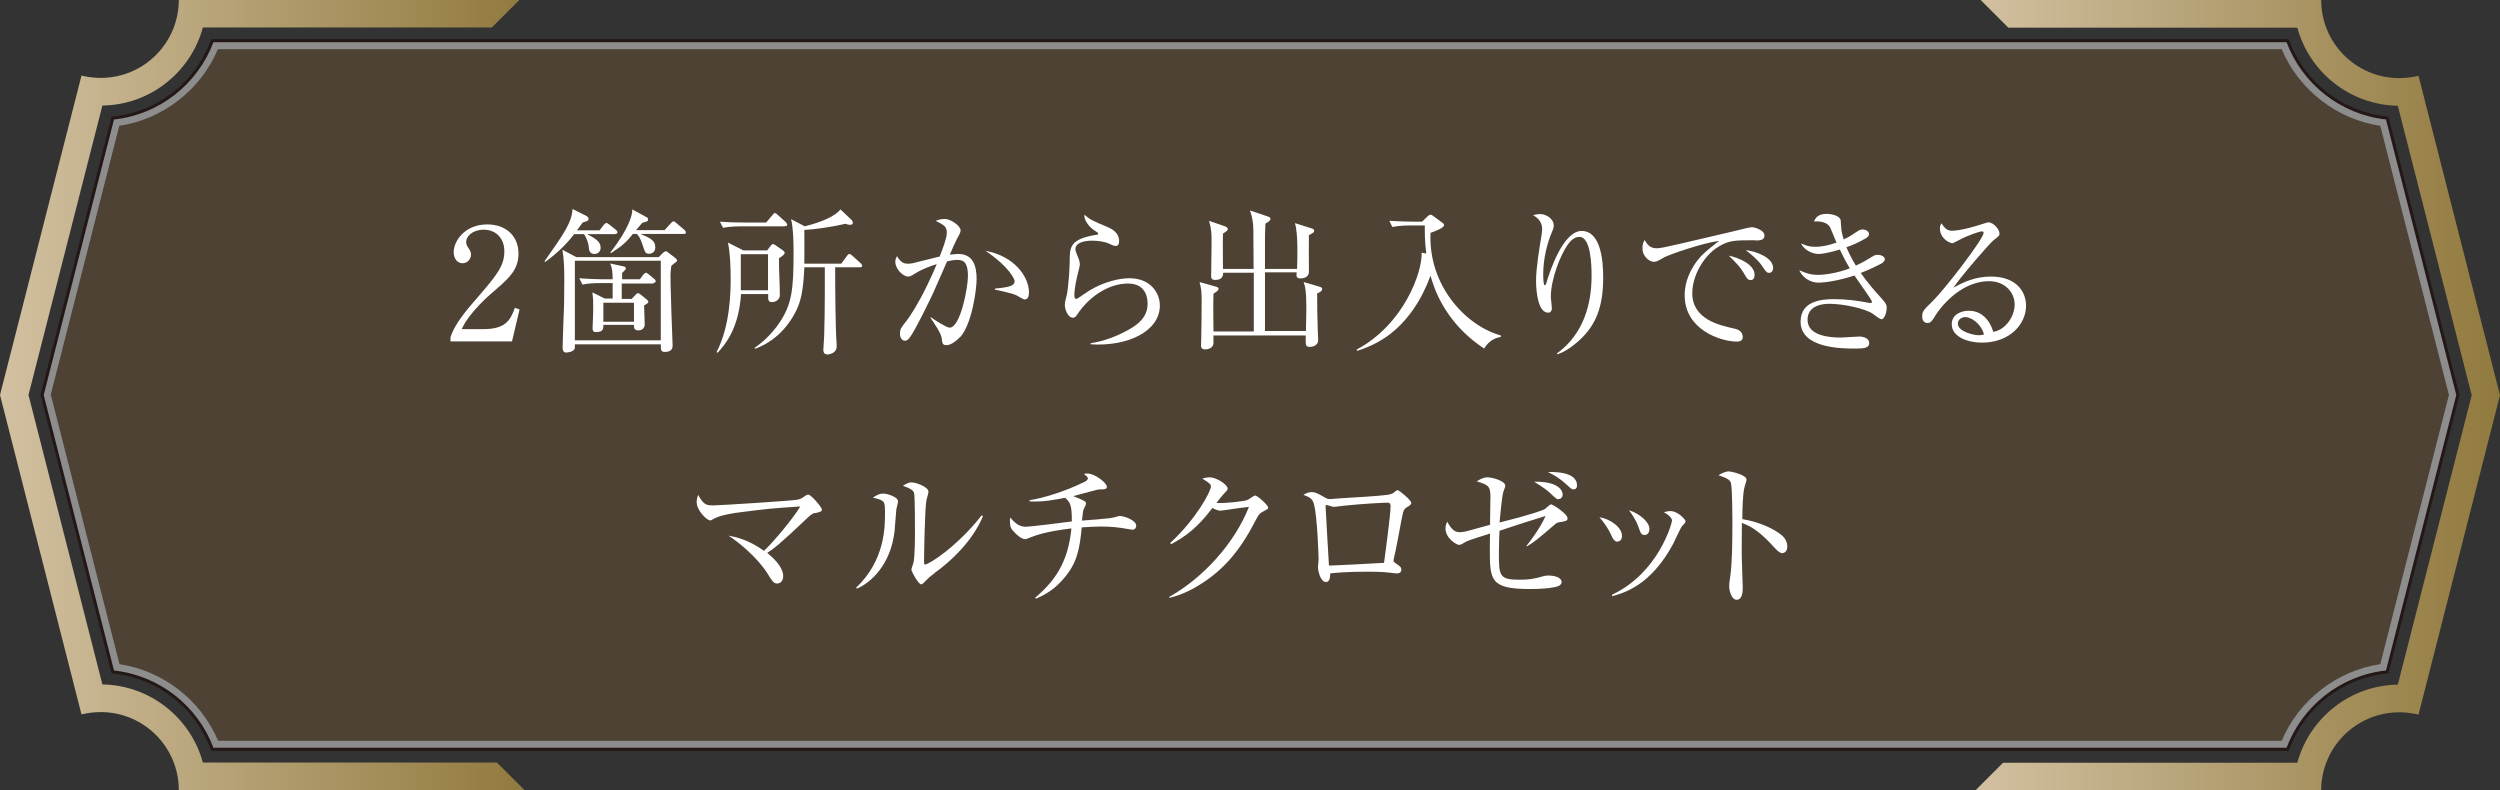 <?xml version="1.0" encoding="UTF-8"?>
<svg id="_レイヤー_2" data-name="レイヤー_2" xmlns="http://www.w3.org/2000/svg" xmlns:xlink="http://www.w3.org/1999/xlink" viewBox="0 0 118.42 37.43">
  <rect x="0" y="0" width="118.42" height="37.43" fill="#333333" stroke="none"/>
  <defs>
    <style>
      .cls-1 {
        fill: #8d8d8e;
      }

      .cls-2 {
        fill: url(#_新規グラデーションスウォッチ_1);
      }

      .cls-3 {
        fill: url(#_新規グラデーションスウォッチ_1-2);
      }

      .cls-4 {
        fill: #fff;
      }

      .cls-5 {
        fill: #4d4234;
        stroke: #231815;
        stroke-width: .29px;
      }
    </style>
    <linearGradient id="_新規グラデーションスウォッチ_1" data-name="新規グラデーションスウォッチ 1" x1="93.57" y1="18.71" x2="118.42" y2="18.71" gradientUnits="userSpaceOnUse">
      <stop offset="0" stop-color="#d2c0a1"/>
      <stop offset="1" stop-color="#917a3e"/>
    </linearGradient>
    <linearGradient id="_新規グラデーションスウォッチ_1-2" data-name="新規グラデーションスウォッチ 1" x1="0" x2="24.85" xlink:href="#_新規グラデーションスウォッチ_1"/>
  </defs>
  <g id="_レイヤー_1-2" data-name="レイヤー_1">
    <path class="cls-5" d="M2.07,18.71l3.33,13.05c2.17.24,3.97,1.69,4.71,3.66h98.2c.74-1.97,2.55-3.43,4.71-3.66l3.33-13.05-3.33-13.05c-2.17-.24-3.97-1.69-4.71-3.66H10.11c-.74,1.97-2.55,3.43-4.71,3.66l-3.33,13.05h0Z"/>
    <g>
      <path class="cls-2" d="M108.82,1.31c.57,2.1,2.48,3.66,4.76,3.7l3.5,13.71-3.5,13.71c-2.27.03-4.19,1.59-4.76,3.7h-13.94l-1.31,1.31h16.38c0-2.04,1.65-3.7,3.7-3.7.32,0,.62.04.91.11l3.86-15.13-3.86-15.13c-.29.07-.6.11-.91.11-2.04,0-3.7-1.65-3.7-3.7h-16.13l1.31,1.31h13.69Z"/>
      <path class="cls-3" d="M9.61,36.12c-.57-2.1-2.48-3.66-4.76-3.7l-3.5-13.71,3.5-13.71c2.27-.03,4.19-1.59,4.76-3.7h13.69l1.31-1.31H8.47c0,2.04-1.65,3.7-3.7,3.7-.32,0-.62-.04-.91-.11L0,18.71l3.86,15.13c.29-.07.6-.11.91-.11,2.04,0,3.7,1.65,3.7,3.7h16.38l-1.31-1.31h-13.94Z"/>
      <path class="cls-1" d="M2.4,18.71l3.25-12.75c2.06-.31,3.86-1.7,4.67-3.63h97.76c.81,1.93,2.61,3.32,4.67,3.63l3.25,12.75-3.25,12.75c-2.06.31-3.86,1.7-4.67,3.63H10.33c-.81-1.93-2.61-3.32-4.67-3.63l-3.25-12.75h0ZM2.07,18.71l3.33,13.05c2.17.24,3.97,1.69,4.71,3.66h98.2c.74-1.97,2.55-3.43,4.71-3.66l3.33-13.05-3.33-13.05c-2.17-.24-3.97-1.69-4.71-3.66H10.11c-.74,1.97-2.55,3.43-4.71,3.66l-3.33,13.05h0Z"/>
    </g>
    <g>
      <path class="cls-4" d="M24.25,16.17h-2.91v-.2c.15-.47.5-.98,1.09-1.66,1.09-1.26,1.46-1.68,1.46-2.42,0-.56-.36-1.01-.98-1.01-.52,0-.83.31-.83.58,0,.02,0,.12.07.23.1.15.16.23.16.37,0,.22-.18.41-.4.41-.26,0-.42-.24-.42-.52,0-.54.53-1.32,1.59-1.32.92,0,1.48.58,1.48,1.38,0,.75-.43,1.15-1.09,1.72-.25.21-1.23,1.04-1.6,1.86h1.02c1.04,0,1.28-.4,1.5-1.01l.22.08-.36,1.52Z"/>
      <path class="cls-4" d="M29.15,11.09h-1.34c.35.19.64.33.64.64,0,.16-.1.3-.29.3-.24,0-.26-.19-.27-.33-.01-.15-.1-.44-.23-.61h-.46c-.27.35-.72.85-1.38,1.32l-.03-.03c.97-1.38,1.29-1.85,1.33-2.48l.68.34s.08.06.08.13c0,.06-.04.08-.07.1-.05.02-.16.05-.21.07-.1.14-.15.21-.27.37h1.07l.2-.26s.08-.09.12-.09c.03,0,.07.02.13.07l.33.26s.07.07.07.11c0,.07-.07.08-.11.08ZM32.02,12.41c-.06.05-.16.13-.22.18-.02.19-.04.26-.04.47,0,.02,0,.58.03,1.29,0,.3.07,1.76.07,2.02,0,.12-.04.3-.37.3-.15,0-.2-.05-.19-.36h-4.07c0,.15,0,.18-.01.21-.06.16-.38.18-.4.18-.17,0-.17-.18-.17-.25,0-.29.06-1.74.07-2.05,0-.37.01-.75.01-1.12,0-.53-.01-.98-.09-1.45l.66.35h3.9l.21-.21s.1-.07.13-.07c.04,0,.08.04.11.06l.35.27s.07.06.07.1c0,.01,0,.05-.03.07ZM31.3,12.35h-4.07v3.77h4.07v-3.77ZM30.95,13.43h-1.5v.73h.47l.19-.2c.05-.06.07-.07.11-.07.04,0,.07.02.12.06l.3.24s.07.06.07.1c0,.06-.02.07-.2.18,0,.15.03.79.03.92,0,.04-.04.26-.3.26-.21,0-.21-.13-.21-.26h-1.45c0,.18,0,.34-.35.34-.13,0-.16-.07-.16-.18,0-.13.03-.7.03-.83,0-.47,0-.54-.04-.87l.58.29h.38v-.73h-.56c-.18,0-.54,0-.87.07l-.15-.3c.5.04,1.04.05,1.14.05h.44c0-.26-.01-.53-.12-.75l.65.14c.06.01.1.06.1.1s-.11.14-.18.21v.3h.84l.16-.22s.09-.09.12-.09c.04,0,.07.02.13.07l.27.22c.06.04.07.09.07.11,0,.07-.07.08-.11.08ZM30.03,14.34h-1.45v.9h1.45v-.9ZM32.39,11.08h-2.05c.46.2.7.3.7.64,0,.24-.19.3-.29.3-.18,0-.2-.07-.32-.44-.1-.31-.19-.43-.27-.5h-.18c-.31.38-.44.52-1.04.91l-.03-.03c.93-1.19,1.05-1.83,1.04-2.04l.7.38s.05.04.05.09c0,.08-.02.1-.27.16-.09.1-.11.12-.3.35h1.35l.3-.33s.09-.09.12-.09c.04,0,.08.04.13.08l.39.33s.07.07.07.12c0,.07-.06.07-.11.07Z"/>
      <path class="cls-4" d="M36.9,12.23c-.01.48.04,1.26.04,1.75,0,.24-.24.33-.36.33-.2,0-.2-.1-.19-.38h-1.29c-.1,1.66-.79,2.44-1.11,2.78l-.05-.03c.66-1.25.67-2.92.67-3.47,0-.5-.02-1.24-.13-1.72l.73.37h1.13l.16-.21s.07-.09.11-.09.11.04.16.08l.3.21s.1.07.1.12c0,.07-.1.16-.25.25ZM37.17,10.72h-2.05c-.07,0-.53,0-.87.07l-.15-.29c.51.04,1.07.04,1.14.04h1.05l.3-.35s.07-.1.11-.1c.04,0,.09.04.13.08l.39.35s.07.08.07.12c0,.07-.07.07-.11.07ZM36.38,12.04h-1.29v1.71h1.29v-1.71ZM40.74,12.66h-1.18c0,.96.01,2.8.07,3.66,0,.03,0,.07,0,.1,0,.3-.33.37-.44.37-.19,0-.19-.18-.19-.22,0-.1.04-.57.04-.68.04-1.21.03-3,.03-3.23h-.97c-.05,1.19-.19,1.64-.37,2.02-.4.84-1.08,1.52-1.96,1.84l-.03-.04c.23-.16.76-.55,1.22-1.25.54-.84.63-1.5.63-3.24,0-.64-.02-1.21-.12-1.61l.65.34c.82-.2,1.47-.5,1.69-.8l.53.5s.06.07.06.13c0,.04-.03.1-.13.1-.04,0-.09,0-.22-.05-.58.14-1.46.27-1.95.29,0,.1.01,1.22,0,1.6h1.75l.27-.37s.06-.09.11-.09c.04,0,.1.04.13.07l.41.37s.07.07.07.12c0,.07-.07.07-.12.07Z"/>
      <path class="cls-4" d="M45.48,15.96c-.15.16-.42.39-.65.39-.18,0-.2-.09-.22-.31-.02-.24-.33-.68-.53-.98v-.04c.17.12.75.5.9.5.52,0,.87-1.92.87-2.44,0-.59-.16-.77-.5-.77-.16,0-.38.04-.49.07-.1.24-.57,1.3-.65,1.48-.05.12-.88,1.84-1.12,2.13-.07.1-.14.15-.23.15-.12,0-.23-.13-.23-.33,0-.22.05-.29.3-.6.17-.21.57-.83.98-1.68.16-.33.32-.67.46-1.02-.28.09-.69.23-1.03.45-.18.11-.24.14-.32.14-.24,0-.61-.35-.61-.7,0-.13.04-.19.08-.27.18.33.37.36.5.36.08,0,.2,0,.43-.07.11-.03.73-.18,1.09-.27.12-.3.34-.87.34-1.12,0-.3-.13-.37-.53-.57.08-.03.24-.09.43-.09.28,0,.75.33.75.53,0,.09-.01.13-.18.43-.04.07-.22.48-.33.73.1,0,.24-.03.41-.03.7,0,.86.58.86,1.19,0,.52-.23,2.15-.78,2.75ZM48.55,14.19c-.07,0-.34-.17-.4-.2-.28-.13-.96-.25-1.02-.27v-.05c.75-.07.93-.15.93-.36,0-.08-.24-.66-1.38-1.43,1.38.25,2.06,1.24,2.06,1.97,0,.06,0,.33-.19.33Z"/>
      <path class="cls-4" d="M51.66,16.3v-.04c.61-.1,1.2-.31,1.74-.61.53-.28.96-.64.96-1.27,0-.2-.04-.95-.93-.95s-1.83.59-2.42,1.49c-.04.06-.09.13-.18.13-.27,0-.39-.44-.39-.59,0-.12.01-.16.1-.53.07-.34.13-1.24.13-1.55,0-.67,0-1.06,1.28-1.26.04,0,.07-.01.07-.05s-.02-.05-.2-.17c-.21-.14-.47-.44-.46-.73.32.26.38.28,1.07.57.16.07.58.24.58.68,0,.16-.06.23-.16.23-.1,0-.17-.04-.34-.12-.13-.06-.44-.13-.77-.13-.56,0-.8.18-.8.39,0,.07.01.12.16.49.04.1.05.21.05.26,0,.07-.09.37-.1.44-.04.16-.16.67-.16,1.01,0,.04,0,.17.1.17.04,0,.5-.33.6-.39.74-.45,1.47-.59,1.91-.59,1.01,0,1.44.71,1.44,1.29,0,1.22-1.51,1.95-3.27,1.84Z"/>
      <path class="cls-4" d="M62.39,13.93c0,.5.01,1.2.03,1.71,0,.07.02.41.02.47,0,.24-.24.32-.38.32-.22,0-.22-.05-.21-.54h-4.37s0,.33,0,.38c-.03.26-.33.28-.38.28-.13,0-.21-.04-.21-.18,0-.05.01-.27.01-.3.01-.57.02-1.16.02-1.73,0-.5-.01-.65-.1-.98l.78.22c.06.01.12.04.12.1,0,.08-.11.15-.24.23-.02.64,0,1.53,0,1.79h1.91c0-.62,0-2.26,0-2.78h-1.45c0,.3-.22.34-.37.34-.2,0-.2-.11-.2-.17,0-.24.02-1.34.02-1.56,0-.5,0-.64-.12-1.07l.78.27s.11.06.11.11c0,.1-.16.18-.23.22-.01.27-.01.41,0,1.68h1.45c0-.28-.01-1.51-.01-1.76,0-.47-.05-.67-.16-1.01l.86.29c.07.02.11.07.11.1,0,.1-.13.17-.24.23-.02.48-.02.53-.02.97v1.18h1.52c.02-.55.05-1.67-.1-2.17l.79.25c.07.02.12.05.12.11,0,.07-.04.1-.25.21-.01.42,0,.95,0,1.37,0,.07,0,.33,0,.38,0,.24-.26.3-.39.3-.21,0-.21-.1-.19-.29h-1.5c0,.16,0,2.41,0,2.78h1.94c.01-.62.02-.92.02-1.03,0-.9-.06-1.08-.13-1.29l.78.23c.05.01.1.05.1.1,0,.09-.1.15-.24.21Z"/>
      <path class="cls-4" d="M70.29,16.5c-1.04-.68-1.86-1.65-2.32-2.81-.11-.29-.17-.5-.21-.63-.41,1.12-1.07,2.16-2.04,2.86-.64.45-1.2.62-1.44.7l-.02-.06c2.25-1.2,3.12-3.69,3.08-4.59l.22.04c-.08-.64-.07-.99-.07-1.33h-.67c-.13,0-.51,0-.87.07l-.14-.29c.46.03.92.04,1.13.04h.42l.27-.26s.08-.07.13-.07c.04,0,.09.03.14.07l.42.31c.06.04.08.07.08.12,0,.12-.41.28-.64.36-.11,2.5,1.67,4.4,3.33,4.86v.07c-.17.03-.53.11-.79.55Z"/>
      <path class="cls-4" d="M74.8,16.13c-.24.22-.71.58-1.05.65v-.04c1.27-.92,1.64-2.35,1.64-3.68,0-.49-.03-1.84-.58-1.84-.3,0-.5.3-.57.4-.3.43-.78,1.56-.78,2.45,0,.08.05.46.05.53,0,.08-.03.21-.18.21-.44,0-.57-.87-.57-1.53,0-.56.16-1.54.26-2.14,0-.04.03-.18.03-.28,0-.4-.27-.57-.43-.67.07-.01.19-.05.33-.05.34,0,.65.27.65.53,0,.12-.04.21-.09.33-.23.53-.41,1.28-.41,1.98,0,.11,0,.53.07.53.04,0,.06-.04.07-.07.17-.61.81-2.5,1.68-2.5.92,0,1.02,1.45,1.02,2.19,0,1.36-.31,2.24-1.14,3Z"/>
      <path class="cls-4" d="M83.13,11.38c-.95,0-1.23,0-1.72.3-.69.41-1.25,1.36-1.25,2.21,0,1.24,1.3,1.52,1.97,1.67.11.02.42.09.42.41,0,.19-.18.21-.28.21-.76,0-2.47-.56-2.47-2.19,0-.32.06-.95.61-1.66.21-.27.38-.42,1.02-.92-.79.1-2.37.65-2.62.79-.32.19-.36.2-.47.2-.19,0-.54-.22-.54-.65,0-.19.05-.29.1-.38.14.22.25.39.58.39.15,0,.34-.04,1.09-.21.88-.21,2.3-.53,3.18-.75.07-.01.18-.04.24-.04.11,0,.59.14.59.39,0,.24-.23.24-.44.24ZM82.92,13.26c-.13,0-.15-.03-.33-.34-.15-.26-.34-.46-.7-.81.5.1,1.22.43,1.22.9,0,.13-.04.26-.2.26ZM83.79,12.92c-.11,0-.13-.04-.35-.36-.18-.26-.51-.53-.75-.71.47.04,1.3.35,1.3.84,0,.21-.16.24-.2.24Z"/>
      <path class="cls-4" d="M89.14,15.12c-.07,0-.11-.02-.42-.25-.33-.24-1.38-.48-2.07-.48-.29,0-1.03.06-1.03.76,0,.77,1.08.84,1.58.84.14,0,.75-.05.87-.05.19,0,.47.08.47.3,0,.27-.29.27-.7.27-.56,0-2.55,0-2.55-1.27,0-1,1.02-1.07,1.59-1.07s1.12.07,1.67.18c.02,0,.04,0,.05,0,.04,0,.07,0,.07-.04s-.03-.1-.07-.16c-.02-.04-.23-.34-.76-1.1-.77.26-1.47.34-1.69.34-.43,0-.79-.27-.92-.59.27.12.5.22.89.22.3,0,.91-.08,1.5-.31-.27-.45-.4-.75-.47-.89-.13.04-.71.21-1.01.21-.26,0-.67-.16-.83-.5.25.1.38.16.67.16.36,0,.71-.09,1.01-.2-.05-.11-.25-.62-.3-.72-.14-.25-.47-.3-.77-.28.08-.16.18-.36.61-.36.16,0,.62.06.66.31,0,.07.03.44.04.5.03.16.07.29.1.4.1-.04.3-.14.48-.27.27-.18.3-.2.42-.2.16,0,.3.1.3.21,0,.08-.04.15-.19.23-.34.19-.58.3-.88.4.17.39.3.63.45.87.16-.07.36-.17.65-.35.22-.13.25-.16.38-.16.19,0,.34.1.34.21,0,.1-.11.18-.21.23-.09.04-.46.24-.93.42.3.43.64.83.99,1.21.23.25.24.33.24.44,0,.16-.08.55-.27.55Z"/>
      <path class="cls-4" d="M93.89,16.23c-.71,0-1.44-.29-1.44-.87,0-.51.51-.64.81-.64.56,0,.97.38,1.16,1,.59-.1,1.01-.74,1.01-1.3s-.45-1.1-1.21-1.1c-1.44,0-2.4,1.4-2.51,1.57-.18.3-.25.41-.41.41-.09,0-.25-.05-.25-.31,0-.24.06-.3.5-.73.59-.58,2.41-2.95,2.41-3.23,0-.04-.02-.07-.08-.07-.1,0-.66.18-1.06.4-.01,0-.3.16-.33.16-.16,0-.6-.24-.6-.7,0-.13.04-.19.08-.24.17.28.3.35.51.35.35,0,1.14-.22,1.36-.3.05-.01.3-.1.33-.1.28,0,.54.36.54.51,0,.12,0,.13-.27.33-.19.15-1.61,1.78-1.91,2.26.44-.25,1.01-.53,1.78-.53,1.19,0,1.66.71,1.66,1.38,0,.85-.74,1.75-2.1,1.75ZM93.09,15.02c-.15,0-.35.1-.35.31,0,.38.76.55.98.55.11,0,.17-.01.26-.04-.16-.55-.64-.82-.88-.82Z"/>
      <path class="cls-4" d="M38.62,24.29c-.15.04-.19.08-.36.23-1.39,1.32-1.59,1.45-1.92,1.67.53.42.76.81.76,1.1,0,.18-.1.35-.29.35-.16,0-.24-.12-.44-.45-.08-.13-.61-.97-1.86-1.82.34.07.92.18,1.68.72.43-.4,1.34-1.48,1.72-2.1-1.35.09-1.5.1-2.88.28-.16.02-.88.11-1.21.3-.13.08-.15.08-.18.08-.16,0-.64-.47-.64-.87,0-.13.03-.23.07-.34.26.47.38.5.72.5.29,0,3.75-.22,3.98-.27.16-.03.22-.08.34-.16.1-.07.14-.08.18-.08.13,0,.64.6.64.7s-.03.1-.32.18Z"/>
      <path class="cls-4" d="M42.46,24.1c-.02.17-.07.93-.09,1.09-.19,1.59-1.15,2.43-1.78,2.69l-.04-.04c1.37-1.29,1.37-2.89,1.37-3.51s0-.61-.57-.76c.12-.08.28-.19.49-.19.19,0,.7.16.7.37,0,.06-.07.3-.08.36ZM44.26,27.16c-.25.18-.27.21-.47.41-.04.04-.1.11-.15.11-.14,0-.47-.61-.47-.7,0-.05.09-.27.1-.33.07-.31.07-1.27.07-1.47,0-.27,0-1.64-.04-1.82-.03-.13-.18-.23-.53-.35.1-.06.24-.16.41-.16.22,0,.8.22.8.44,0,.07-.09.36-.1.42-.07.38-.11,2.45-.11,2.9,0,.03,0,.13.05.13.18,0,1.52-.85,2.68-2.33l.06.04c-.5,1.21-1.57,2.18-2.29,2.69Z"/>
      <path class="cls-4" d="M53.67,25.09c-.06,0-.13-.01-.18-.02-.45-.09-.9-.13-1.35-.13-.24,0-.54.02-.9.04-.1,1.04-.22,1.69-.85,2.42-.38.45-.77.72-1.32.96l-.04-.04c.88-.76,1.56-1.61,1.72-3.29-1.22.15-1.64.31-1.95.43-.05.02-.19.08-.24.08-.18,0-.45-.25-.56-.38-.1-.11-.16-.19-.16-.47,0-.07,0-.11.01-.18.27.32.46.44.74.44.23,0,1.81-.2,2.18-.25.01-.82-.1-.92-.32-1.12-.42.08-1.04.21-1.68.17v-.06c.54-.07,1.65-.39,2.61-.87.1-.05.15-.1.15-.16,0-.07-.1-.14-.19-.21.08-.02.12-.02.16-.02.38,0,.93.46.93.62,0,.1-.08.13-.21.13-.14,0-.19,0-.3.03-.17.04-.92.25-1.08.29.13.05.5.2.56.26.04.03.04.06.04.1s-.07.2-.1.24c-.04.1-.04.13-.09.56.21-.01,1.1-.09,1.28-.11.1-.01.19-.03.27-.05.16-.04.19-.06.24-.06.2,0,.78.2.78.46,0,.07-.04.19-.17.19Z"/>
      <path class="cls-4" d="M59.86,24.22c-.17.07-.24.14-.4.46-.71,1.38-1.49,2.31-2.62,3.01-.39.25-.9.5-1.45.63v-.05c1.6-.9,3.09-2.53,3.77-4.26-.3.03-.81.1-1.11.15-.05,0-.2.03-.24.03-.07,0-.21-.03-.38-.13-.69.91-1.23,1.33-1.96,1.72l-.04-.06c1.21-1.11,1.93-2.44,1.93-2.68,0-.07-.01-.13-.41-.37.18-.06.34-.06.36-.06.3,0,.84.34.84.53,0,.07-.03.1-.17.24-.07.07-.27.32-.36.44.33.04,1.26-.07,1.45-.13.07-.02.32-.22.39-.22.08,0,.61.44.61.58,0,.05-.02.07-.23.17Z"/>
      <path class="cls-4" d="M66.66,24.01c-.17.12-.18.12-.29.7-.11.59-.25,1.36-.35,1.76,0,.02-.01.06-.01.08,0,.05.01.07.14.16.18.12.23.17.23.27,0,.18-.17.18-.2.18-.04,0-.09,0-.14-.01-.36-.04-.5-.07-1.32-.07-.9,0-1.44.05-1.71.08,0,.14-.01.41-.2.41-.26,0-.38-.52-.38-.72,0-.05.03-.28.03-.33,0-.19-.06-2.04-.22-2.64-.07-.26-.2-.33-.5-.44.09-.05.21-.13.38-.13.19,0,.3.06.66.27.1.06.17.06.24.06.08,0,.45-.04.53-.04.35-.02,1.87-.11,2.17-.16.24-.04.28-.08.38-.17.04-.04.07-.05.1-.05.09,0,.65.48.65.6,0,.06-.04.1-.17.19ZM65.74,23.81c-.21,0-1.16.05-2.04.14-.07,0-.44.06-.53.06-.05,0-.29-.09-.35-.09-.02,0-.03,0-.03.07,0,.14.16,2.79.16,2.8.24,0,2.3-.11,2.61-.13.03-.24.31-2.26.31-2.69,0-.08-.03-.16-.14-.16Z"/>
      <path class="cls-4" d="M73.94,24.72c-.17.03-.2.04-.3.13-.78.67-.98.84-1.33,1.04v-.04c.18-.21.69-.91.9-1.41-.53.16-1.46.46-2.18.7-.01.17-.03.55-.03,1.01,0,1.12,0,1.31.98,1.31.44,0,.69-.04,1.1-.16.07-.02.16-.04.25-.04.36,0,.64.12.64.3,0,.11-.08.18-.18.21-.09.04-.5.13-1.32.13-1.87,0-1.9-.41-1.9-1.88,0-.36.01-.58.01-.75-.18.07-.99.3-1.14.39-.14.08-.24.15-.33.15-.1,0-.64-.3-.64-.78,0-.14.04-.23.08-.32.14.25.3.5.58.5.1,0,.25-.02.42-.07.16-.04.88-.24,1.03-.28.01-1.07.02-1.29.02-1.34,0-.52-.14-.56-.65-.72.11-.07.3-.19.5-.19.27,0,.85.18.85.39,0,.06-.01.08-.09.3-.07.22-.15,1.15-.18,1.45,1.45-.36,2.06-.58,2.15-.64.02-.02.16-.13.19-.16.02-.03.08-.06.11-.06.07,0,.77.45.77.65,0,.13-.04.13-.33.19ZM73.83,23.65c-.1,0-.13-.04-.41-.3-.1-.1-.35-.29-.75-.53,1.02-.03,1.35.34,1.35.61,0,.12-.09.21-.19.21ZM74.53,23.18c-.07,0-.09-.01-.34-.24-.34-.31-.58-.44-.87-.58.25-.01,1.38-.03,1.38.63,0,.03,0,.19-.16.19Z"/>
      <path class="cls-4" d="M76.62,25.66c-.16,0-.24-.17-.32-.36-.1-.21-.3-.54-.54-.8.49.07,1.07.47,1.07.88,0,.15-.07.27-.21.27ZM79.67,24.92c-.04.05-.35.7-.41.83-1.07,2.01-2.38,2.35-2.9,2.49v-.07c2.21-1.04,2.84-3.4,2.84-3.51,0-.18-.3-.35-.39-.4.1-.02.19-.05.33-.05.32,0,.7.39.7.48,0,.05-.01.07-.16.23ZM77.9,25.34c-.16,0-.18-.07-.3-.41-.1-.27-.27-.54-.44-.76.5.15.97.56.97.88,0,.16-.08.29-.22.29Z"/>
      <path class="cls-4" d="M84.42,26.2c-.11,0-.21-.1-.33-.22-.68-.75-1.07-1.02-1.58-1.21,0,.29-.02,1.58,0,1.84,0,.19.04,1.04.04,1.21,0,.16,0,.59-.29.59-.24,0-.35-.43-.35-.62,0-.11,0-.18.05-.5.09-.58.1-1.75.1-2.38,0-.32,0-1.79-.07-2.03-.04-.16-.21-.24-.59-.37.15-.09.33-.18.49-.18.11,0,.84.16.84.39,0,.06-.09.31-.1.37-.08.28-.1,1.13-.1,1.5.75.12,1.5.44,1.91.8.13.12.22.3.22.5,0,.24-.15.31-.24.31Z"/>
    </g>
  </g>
</svg>